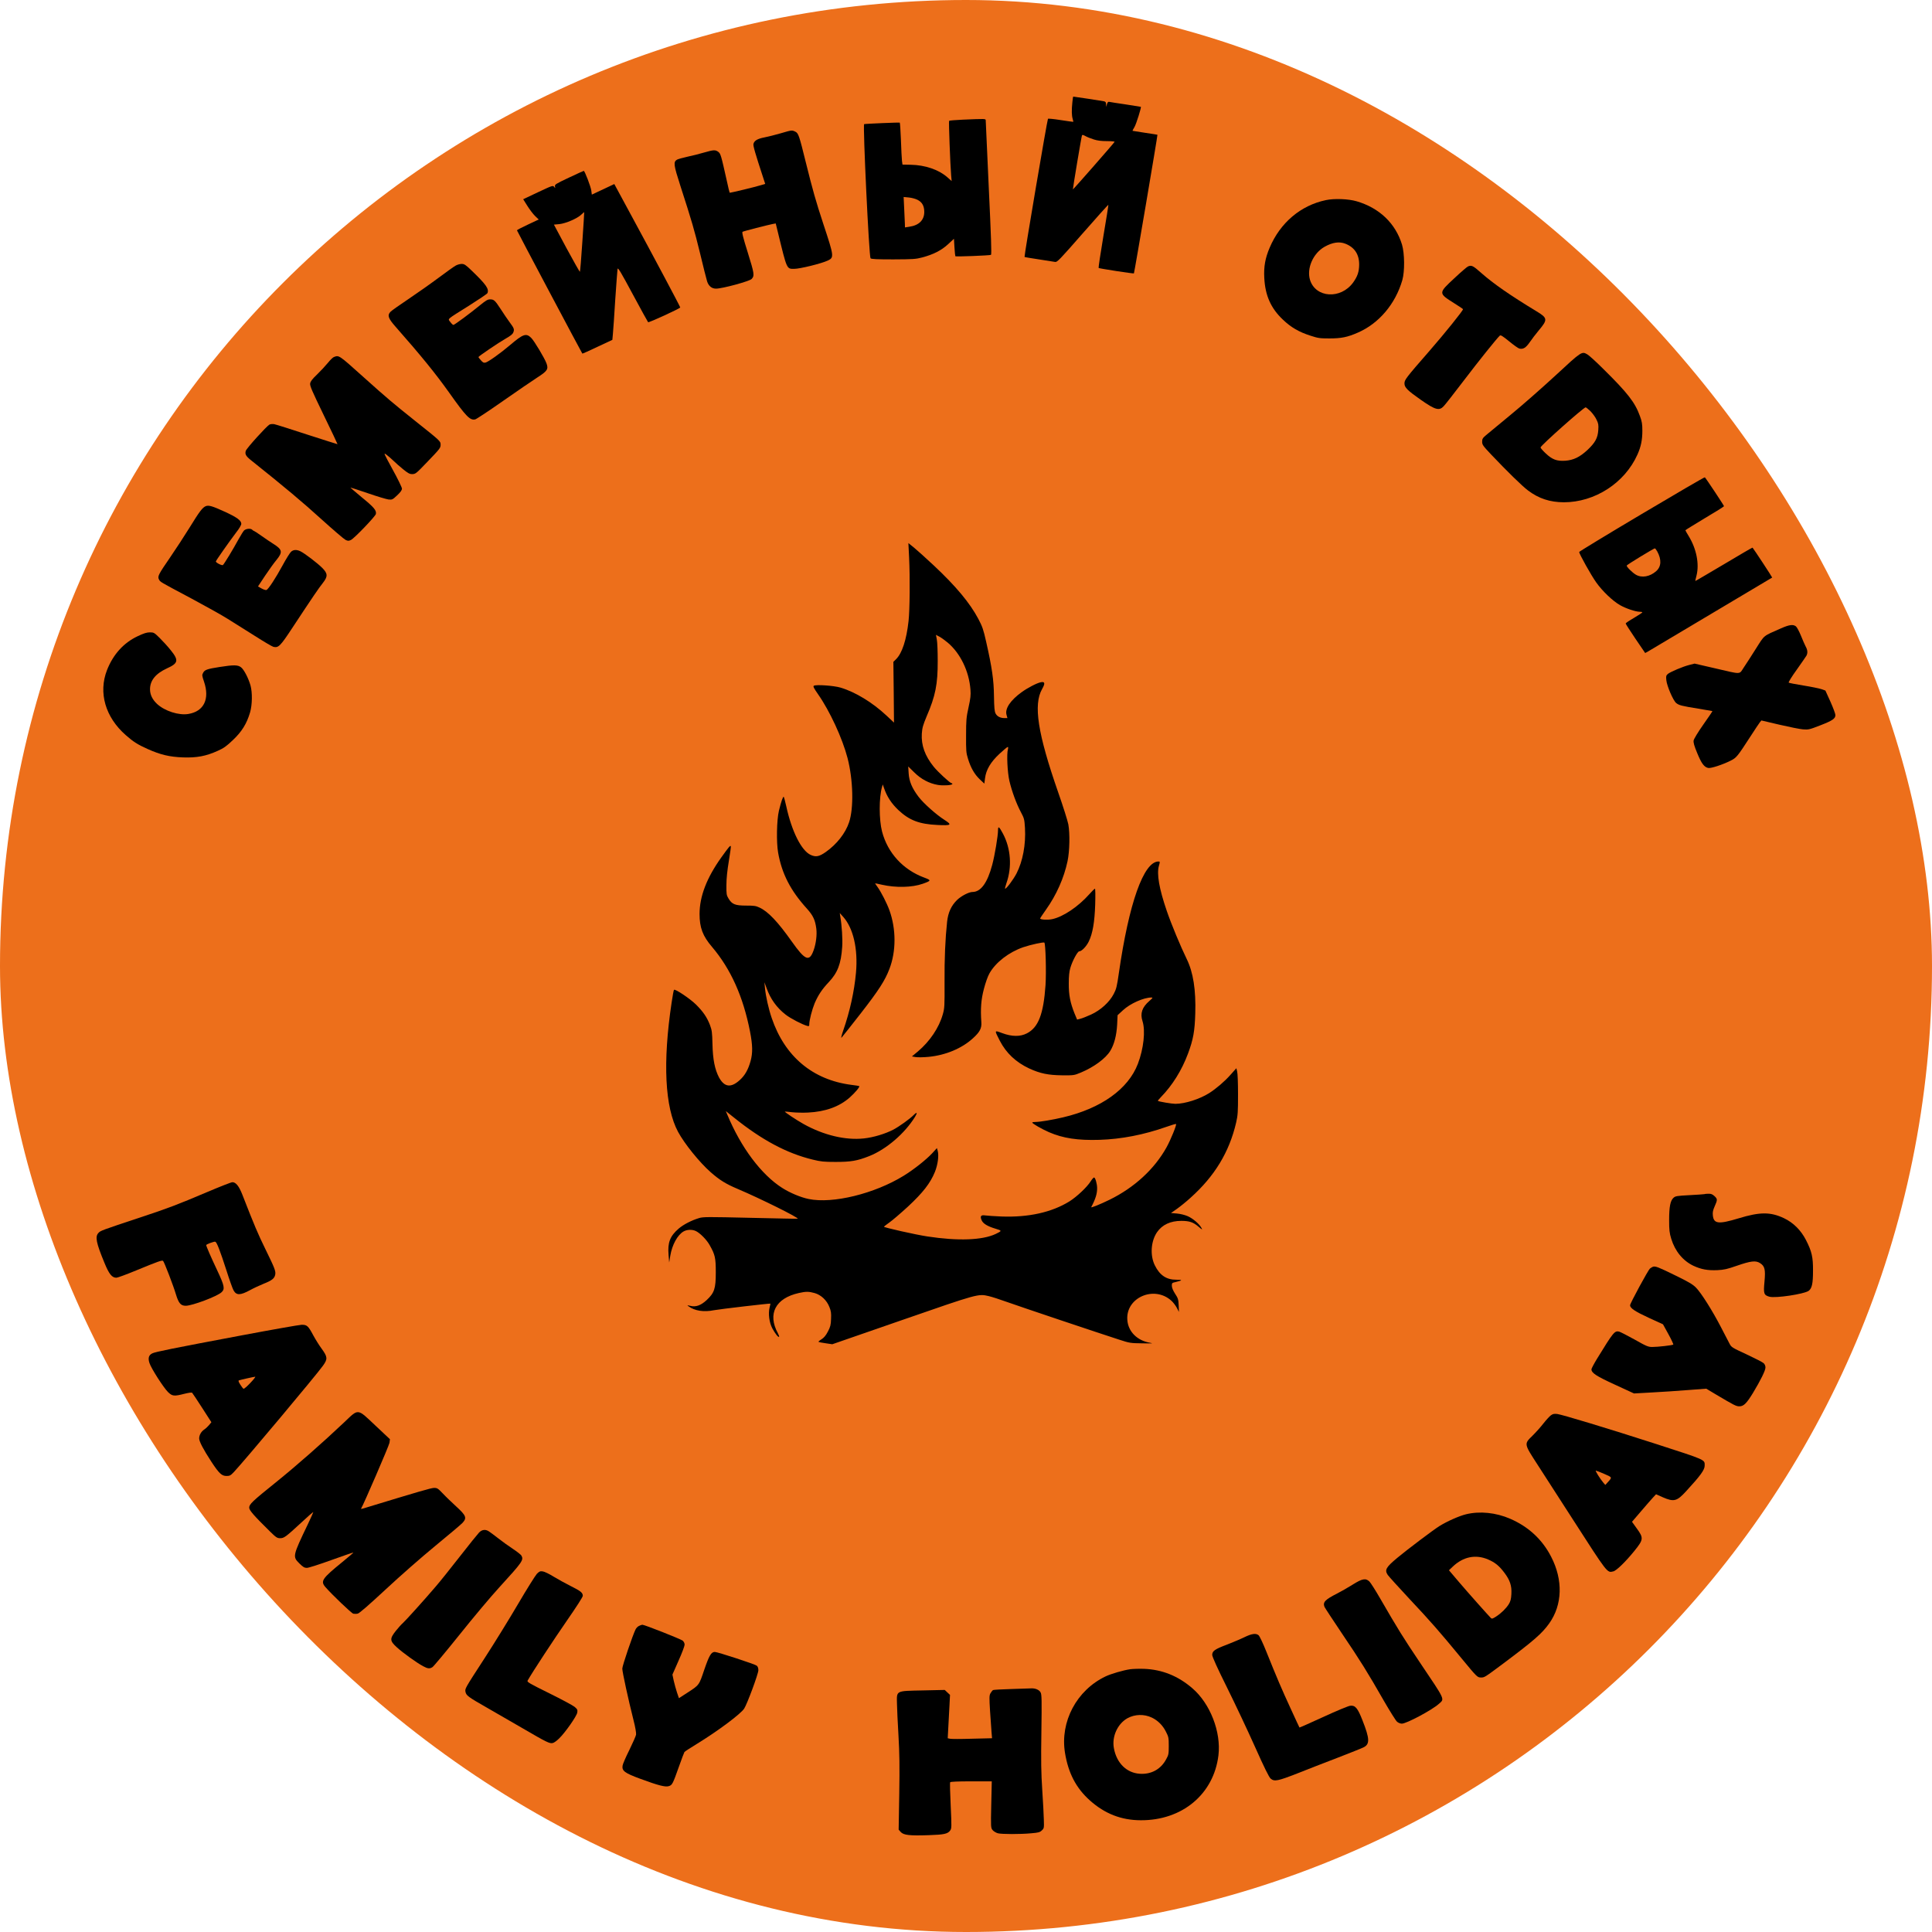 <svg width="100" height="100" viewBox="0 0 100 100" fill="none" xmlns="http://www.w3.org/2000/svg">
<rect width="100" height="100" rx="50" fill="#ED6F1B"/>
<path d="M55.506 5.286C55.461 5.7 55.47 5.981 55.52 6.148C55.542 6.229 55.56 6.301 55.551 6.306C55.547 6.31 55.256 6.271 54.906 6.216C54.556 6.16 54.256 6.131 54.243 6.148C54.206 6.182 53.002 13.277 53.03 13.298C53.039 13.311 53.375 13.366 53.775 13.426C54.17 13.486 54.552 13.545 54.615 13.558C54.72 13.575 54.843 13.447 56.038 12.082C56.76 11.259 57.355 10.593 57.369 10.602C57.378 10.61 57.26 11.344 57.11 12.231C56.96 13.119 56.851 13.857 56.864 13.87C56.892 13.899 58.668 14.172 58.691 14.151C58.714 14.13 59.927 6.988 59.909 6.975C59.904 6.971 59.614 6.924 59.264 6.873C58.918 6.822 58.627 6.775 58.618 6.771C58.614 6.766 58.659 6.677 58.723 6.57C58.814 6.416 59.082 5.559 59.05 5.529C59.045 5.525 58.696 5.469 58.269 5.405C57.846 5.346 57.46 5.282 57.419 5.273C57.36 5.256 57.328 5.29 57.296 5.393L57.255 5.533L57.251 5.397C57.246 5.286 57.224 5.26 57.123 5.239C56.996 5.213 55.588 5 55.551 5C55.542 5 55.52 5.128 55.506 5.286ZM56.615 7.218C56.801 7.278 57.001 7.304 57.296 7.304C57.523 7.304 57.701 7.321 57.691 7.342C57.673 7.393 55.547 9.817 55.533 9.804C55.52 9.791 55.969 7.095 56.001 7.014C56.015 6.967 56.056 6.975 56.183 7.044C56.274 7.095 56.465 7.172 56.615 7.218Z" fill="black"/>
<path d="M49.826 6.194C49.458 6.212 49.14 6.237 49.126 6.254C49.099 6.28 49.185 8.541 49.231 9.074L49.258 9.373L49.026 9.168C48.585 8.78 47.877 8.541 47.141 8.528L46.713 8.52L46.686 8.328C46.672 8.221 46.65 7.735 46.632 7.248C46.613 6.762 46.586 6.357 46.572 6.348C46.541 6.331 44.796 6.404 44.728 6.425C44.655 6.45 44.982 13.298 45.059 13.37C45.105 13.413 45.377 13.426 46.241 13.426C47.254 13.421 47.4 13.413 47.722 13.328C48.308 13.174 48.726 12.961 49.072 12.641L49.376 12.359L49.403 12.803C49.417 13.046 49.44 13.255 49.449 13.264C49.48 13.293 51.239 13.225 51.294 13.191C51.33 13.17 51.298 12.231 51.18 9.74C51.093 7.854 51.021 6.276 51.021 6.233C51.021 6.143 51.021 6.143 49.826 6.194ZM47.495 10.345C47.731 10.465 47.84 10.665 47.84 10.968C47.84 11.391 47.568 11.664 47.068 11.736L46.841 11.771L46.836 11.574C46.831 11.468 46.818 11.114 46.8 10.785L46.772 10.196L47.041 10.222C47.186 10.235 47.39 10.29 47.495 10.345Z" fill="black"/>
<path d="M40.411 6.899C40.139 6.98 39.757 7.073 39.566 7.112C39.198 7.184 39.044 7.278 38.998 7.449C38.975 7.543 39.089 7.94 39.521 9.254L39.607 9.518L39.394 9.582C39.112 9.672 37.785 9.992 37.767 9.975C37.758 9.97 37.69 9.684 37.617 9.347C37.322 8.025 37.299 7.952 37.176 7.858C37.022 7.748 36.944 7.752 36.435 7.897C36.199 7.969 35.809 8.063 35.572 8.114C35.336 8.166 35.095 8.234 35.041 8.264C34.845 8.383 34.868 8.537 35.213 9.608C35.822 11.493 35.931 11.873 36.236 13.114C36.399 13.797 36.563 14.45 36.599 14.561C36.676 14.804 36.84 14.94 37.058 14.94C37.39 14.94 38.785 14.561 38.903 14.441C39.062 14.271 39.044 14.164 38.707 13.08C38.458 12.287 38.394 12.022 38.435 11.997C38.489 11.963 39.743 11.643 40.007 11.591L40.152 11.566L40.275 12.069C40.734 13.955 40.716 13.916 41.102 13.916C41.402 13.916 42.515 13.643 42.847 13.486C43.178 13.328 43.174 13.277 42.615 11.591C42.229 10.418 42.07 9.859 41.706 8.392C41.361 6.992 41.325 6.894 41.161 6.813C40.988 6.732 40.993 6.728 40.411 6.899Z" fill="black"/>
<path d="M29.447 9.194C28.752 9.522 28.707 9.552 28.725 9.65C28.747 9.753 28.743 9.753 28.684 9.672C28.62 9.59 28.593 9.599 27.848 9.949L27.08 10.312L27.294 10.653C27.412 10.841 27.589 11.075 27.693 11.178L27.884 11.361L27.321 11.626C27.012 11.771 26.757 11.903 26.757 11.92C26.757 11.95 30.111 18.268 30.142 18.302C30.151 18.311 30.501 18.153 30.924 17.952L31.696 17.59L31.724 17.278C31.742 17.108 31.796 16.306 31.846 15.495C31.901 14.684 31.955 13.976 31.964 13.916C31.987 13.831 32.146 14.104 32.751 15.23C33.169 16.007 33.528 16.66 33.546 16.677C33.582 16.711 35.209 15.964 35.209 15.913C35.209 15.87 33.791 13.208 32.655 11.114L31.796 9.526L31.215 9.8L30.633 10.073L30.606 9.868C30.579 9.659 30.265 8.84 30.215 8.844C30.201 8.844 29.856 9.002 29.447 9.194ZM30.142 12.521C30.088 13.362 30.029 14.057 30.015 14.07C30.006 14.083 29.697 13.537 29.329 12.858L28.67 11.626L28.952 11.6C29.284 11.566 29.888 11.306 30.092 11.105C30.165 11.033 30.233 10.977 30.238 10.986C30.242 10.99 30.201 11.681 30.142 12.521Z" fill="black"/>
<path d="M68.628 10.358C67.324 10.631 66.265 11.527 65.716 12.824C65.489 13.357 65.407 13.801 65.439 14.381C65.484 15.29 65.779 15.956 66.402 16.544C66.829 16.95 67.233 17.184 67.833 17.376C68.224 17.504 68.315 17.517 68.81 17.517C69.428 17.517 69.741 17.453 70.278 17.218C71.373 16.745 72.231 15.729 72.586 14.492C72.713 14.04 72.704 13.119 72.568 12.662C72.231 11.561 71.4 10.764 70.219 10.418C69.796 10.294 69.064 10.264 68.628 10.358ZM69.637 12.615C70.114 12.803 70.355 13.17 70.35 13.703C70.346 14.07 70.264 14.309 70.037 14.625C69.396 15.503 68.097 15.422 67.806 14.488C67.624 13.891 67.965 13.11 68.56 12.773C68.969 12.543 69.323 12.491 69.637 12.615Z" fill="black"/>
<path d="M23.582 13.75C23.495 13.797 23.095 14.083 22.695 14.382C22.291 14.684 21.587 15.179 21.123 15.491C20.66 15.802 20.247 16.092 20.206 16.144C20.042 16.319 20.096 16.481 20.456 16.89C21.805 18.422 22.546 19.335 23.259 20.337C24.127 21.562 24.331 21.771 24.599 21.707C24.663 21.69 25.313 21.263 26.04 20.751C26.771 20.239 27.566 19.697 27.803 19.544C28.334 19.203 28.398 19.109 28.284 18.802C28.184 18.533 27.653 17.645 27.498 17.492C27.235 17.227 27.08 17.283 26.394 17.867C25.903 18.285 25.272 18.733 25.131 18.767C25.04 18.789 24.99 18.763 24.89 18.648C24.817 18.567 24.763 18.494 24.763 18.482C24.763 18.443 25.822 17.726 26.181 17.522C26.43 17.381 26.535 17.296 26.571 17.202C26.63 17.04 26.608 16.988 26.371 16.668C26.267 16.527 26.062 16.229 25.922 16.007C25.617 15.542 25.567 15.495 25.363 15.495C25.245 15.495 25.145 15.555 24.863 15.785C24.349 16.208 23.523 16.818 23.468 16.818C23.441 16.818 23.368 16.749 23.309 16.668C23.177 16.485 23.068 16.579 24.286 15.815C24.79 15.495 25.217 15.209 25.231 15.171C25.322 14.953 25.158 14.723 24.418 14.011C24.1 13.703 24.031 13.661 23.895 13.661C23.809 13.661 23.668 13.699 23.582 13.75Z" fill="black"/>
<path d="M75.989 13.788C75.939 13.805 75.616 14.083 75.275 14.403C74.444 15.175 74.444 15.175 75.262 15.691C75.512 15.849 75.721 15.985 75.725 16.003C75.748 16.054 74.771 17.265 73.99 18.161C72.754 19.578 72.695 19.659 72.695 19.851C72.695 20.055 72.854 20.213 73.531 20.687C74.29 21.22 74.494 21.276 74.726 21.024C74.803 20.947 75.262 20.358 75.753 19.714C76.548 18.669 77.457 17.538 77.625 17.376C77.675 17.329 77.752 17.376 78.111 17.666C78.343 17.858 78.583 18.029 78.642 18.042C78.838 18.089 78.979 18.003 79.179 17.713C79.283 17.56 79.492 17.287 79.642 17.107C80.119 16.54 80.11 16.463 79.524 16.109C78.193 15.303 77.302 14.688 76.671 14.13C76.243 13.75 76.171 13.716 75.989 13.788Z" fill="black"/>
<path d="M80.51 19.437C79.815 20.077 78.77 20.998 78.184 21.476C77.602 21.958 77.034 22.427 76.921 22.521C76.743 22.671 76.716 22.718 76.716 22.863C76.716 23.02 76.757 23.076 77.184 23.528C78.002 24.39 78.797 25.171 79.092 25.388C79.647 25.806 80.224 25.994 80.942 25.998C82.55 25.998 84.095 25 84.754 23.528C84.936 23.123 85.008 22.769 85.008 22.299C85.008 21.945 84.986 21.813 84.881 21.532C84.627 20.828 84.254 20.346 82.973 19.083C82.609 18.72 82.246 18.392 82.169 18.349C81.873 18.174 81.878 18.17 80.51 19.437ZM82.319 21.28C82.427 21.391 82.573 21.583 82.632 21.715C82.732 21.911 82.746 21.992 82.727 22.257C82.7 22.671 82.568 22.91 82.173 23.285C81.769 23.66 81.446 23.818 81.01 23.848C80.578 23.874 80.347 23.788 80.006 23.468C79.856 23.328 79.738 23.191 79.738 23.161C79.738 23.067 81.969 21.084 82.073 21.084C82.096 21.084 82.205 21.173 82.319 21.28Z" fill="black"/>
<path d="M17.279 18.481C17.225 18.503 17.084 18.639 16.966 18.788C16.843 18.938 16.598 19.202 16.412 19.382C16.157 19.625 16.071 19.74 16.053 19.851C16.034 19.97 16.153 20.243 16.757 21.489C17.157 22.308 17.475 22.986 17.47 22.991C17.466 22.995 16.757 22.769 15.898 22.492C15.039 22.21 14.267 21.967 14.19 21.954C14.108 21.941 14.003 21.95 13.949 21.975C13.808 22.048 12.758 23.204 12.722 23.336C12.668 23.507 12.727 23.609 12.999 23.827C14.712 25.192 15.698 26.02 16.625 26.865C17.238 27.419 17.806 27.905 17.884 27.944C18.015 28.004 18.047 28.004 18.165 27.948C18.334 27.871 19.429 26.728 19.456 26.604C19.492 26.417 19.356 26.255 18.742 25.755C18.406 25.474 18.134 25.243 18.138 25.235C18.147 25.231 18.552 25.363 19.038 25.529C19.52 25.696 20.006 25.841 20.115 25.854C20.301 25.87 20.319 25.862 20.555 25.64C20.733 25.474 20.805 25.371 20.805 25.29C20.805 25.231 20.587 24.778 20.319 24.296C19.842 23.417 19.837 23.413 20.015 23.545C20.11 23.618 20.274 23.759 20.374 23.857C20.474 23.955 20.692 24.151 20.864 24.288C21.11 24.488 21.201 24.539 21.323 24.539C21.51 24.539 21.532 24.518 22.105 23.921C22.782 23.217 22.805 23.187 22.805 23.016C22.805 22.833 22.814 22.841 21.442 21.749C20.337 20.866 20.042 20.619 18.829 19.531C17.516 18.353 17.552 18.379 17.279 18.481Z" fill="black"/>
<path d="M84.977 26.604C83.195 27.662 81.737 28.55 81.737 28.571C81.737 28.665 82.359 29.783 82.623 30.15C82.941 30.598 83.482 31.114 83.854 31.323C84.163 31.498 84.649 31.66 84.863 31.664C84.94 31.664 85.008 31.677 85.008 31.694C85.004 31.715 84.813 31.839 84.577 31.98C84.34 32.116 84.145 32.249 84.145 32.27C84.145 32.295 84.372 32.65 84.649 33.059L85.154 33.801L85.299 33.721C85.485 33.614 91.706 29.911 91.728 29.894C91.738 29.881 90.783 28.426 90.711 28.345C90.702 28.336 90.034 28.725 89.229 29.207C88.421 29.685 87.757 30.077 87.748 30.073C87.744 30.069 87.771 29.941 87.812 29.787C87.962 29.185 87.807 28.409 87.416 27.765C87.317 27.603 87.235 27.462 87.235 27.445C87.239 27.432 87.689 27.155 88.234 26.826C88.784 26.502 89.234 26.22 89.234 26.199C89.234 26.165 88.302 24.757 88.243 24.706C88.225 24.689 86.758 25.546 84.977 26.604ZM85.781 28.546C86.008 28.968 85.99 29.326 85.726 29.561C85.399 29.851 84.981 29.924 84.677 29.749C84.486 29.638 84.177 29.331 84.2 29.271C84.218 29.224 85.594 28.388 85.653 28.383C85.672 28.379 85.731 28.456 85.781 28.546Z" fill="black"/>
<path d="M10.65 26.199C10.482 26.267 10.323 26.476 9.823 27.291C9.546 27.739 9.091 28.434 8.81 28.844C8.196 29.736 8.146 29.834 8.228 29.992C8.301 30.128 8.228 30.085 9.905 30.977C10.645 31.374 11.495 31.848 11.79 32.035C12.086 32.219 12.717 32.615 13.19 32.914C13.658 33.213 14.094 33.469 14.153 33.481C14.412 33.541 14.508 33.447 15.13 32.5C16.202 30.875 16.507 30.427 16.707 30.179C16.975 29.838 16.97 29.689 16.684 29.399C16.439 29.151 15.762 28.635 15.548 28.533C15.348 28.439 15.185 28.447 15.062 28.562C15.003 28.618 14.807 28.929 14.63 29.258C14.271 29.919 13.89 30.504 13.79 30.538C13.753 30.55 13.64 30.516 13.535 30.457L13.354 30.354L13.717 29.804C13.921 29.501 14.185 29.13 14.312 28.981C14.639 28.579 14.617 28.447 14.158 28.157C14.003 28.059 13.717 27.867 13.526 27.73C13.335 27.594 13.163 27.483 13.149 27.483C13.131 27.483 13.085 27.453 13.049 27.415C12.967 27.342 12.754 27.359 12.64 27.449C12.604 27.479 12.463 27.701 12.327 27.948C12.068 28.426 11.613 29.177 11.54 29.245C11.495 29.288 11.172 29.126 11.172 29.062C11.172 29.019 11.872 28.025 12.231 27.551C12.381 27.364 12.49 27.172 12.49 27.112C12.49 26.941 12.258 26.771 11.618 26.48C10.986 26.19 10.8 26.139 10.65 26.199Z" fill="black"/>
<path d="M47.055 28.853C47.105 29.907 47.091 31.553 47.027 32.142C46.918 33.127 46.691 33.814 46.378 34.122L46.241 34.258L46.259 35.828L46.273 37.402L45.882 37.035C45.151 36.353 44.265 35.815 43.501 35.589C43.156 35.487 42.234 35.423 42.125 35.495C42.075 35.525 42.125 35.623 42.343 35.935C42.947 36.797 43.601 38.209 43.869 39.237C44.16 40.363 44.197 41.831 43.947 42.565C43.76 43.128 43.31 43.699 42.747 44.096C42.402 44.339 42.229 44.373 41.961 44.25C41.484 44.036 40.98 43.034 40.698 41.737C40.643 41.489 40.584 41.267 40.566 41.246C40.53 41.208 40.434 41.481 40.316 41.967C40.203 42.445 40.18 43.597 40.275 44.13C40.466 45.218 40.916 46.097 41.766 47.031C42.084 47.385 42.193 47.616 42.252 48.064C42.293 48.384 42.238 48.836 42.115 49.181C41.893 49.804 41.679 49.719 40.98 48.729C40.262 47.714 39.753 47.176 39.312 46.976C39.126 46.886 39.026 46.873 38.617 46.873C38.049 46.873 37.885 46.805 37.708 46.507C37.604 46.336 37.594 46.276 37.599 45.807C37.599 45.465 37.645 45.047 37.726 44.557C37.794 44.147 37.84 43.806 37.826 43.793C37.79 43.759 37.726 43.836 37.336 44.378C36.577 45.44 36.209 46.4 36.209 47.309C36.209 48.013 36.372 48.448 36.854 49.011C37.831 50.163 38.467 51.588 38.821 53.392C38.958 54.1 38.967 54.493 38.849 54.924C38.726 55.363 38.562 55.658 38.294 55.901C37.835 56.319 37.495 56.276 37.217 55.769C36.999 55.355 36.895 54.839 36.877 54.036C36.863 53.435 36.849 53.324 36.745 53.047C36.59 52.65 36.395 52.364 36.027 51.997C35.722 51.694 34.946 51.174 34.886 51.233C34.868 51.251 34.814 51.545 34.764 51.886C34.296 54.992 34.414 57.317 35.096 58.584C35.432 59.207 36.209 60.167 36.786 60.675C37.254 61.084 37.563 61.276 38.176 61.536C39.344 62.031 41.366 63.034 41.289 63.081C41.279 63.089 40.18 63.064 38.844 63.034C36.636 62.983 36.39 62.983 36.186 63.047C35.791 63.166 35.386 63.375 35.132 63.589C34.677 63.981 34.55 64.314 34.605 64.958L34.637 65.346L34.696 64.984C34.791 64.429 35.068 63.921 35.377 63.742C35.559 63.636 35.827 63.627 36.022 63.721C36.24 63.828 36.586 64.177 36.736 64.455C37.013 64.945 37.049 65.107 37.049 65.858C37.049 66.703 36.977 66.916 36.577 67.292C36.272 67.573 36.013 67.663 35.727 67.59C35.563 67.552 35.554 67.552 35.641 67.616C35.959 67.85 36.431 67.923 36.958 67.816C37.245 67.761 39.839 67.458 39.876 67.475C39.88 67.479 39.862 67.569 39.835 67.671C39.757 67.996 39.816 68.456 39.975 68.755C40.125 69.032 40.284 69.233 40.325 69.194C40.339 69.182 40.312 69.1 40.262 69.007C39.717 68.004 40.139 67.194 41.352 66.925C41.72 66.844 41.861 66.844 42.166 66.929C42.497 67.023 42.793 67.3 42.929 67.65C43.015 67.859 43.029 67.974 43.015 68.269C43.006 68.58 42.979 68.678 42.852 68.921C42.743 69.13 42.647 69.241 42.52 69.322C42.42 69.382 42.352 69.442 42.365 69.455C42.379 69.467 42.543 69.502 42.733 69.527L43.079 69.578L46.696 68.324C50.64 66.955 50.63 66.959 51.18 67.087C51.33 67.121 51.753 67.257 52.121 67.39C52.789 67.629 56.864 68.998 57.928 69.34C58.477 69.519 58.514 69.523 59.132 69.531C59.645 69.54 59.722 69.536 59.527 69.502C58.859 69.391 58.391 68.921 58.35 68.316C58.264 67.164 59.736 66.519 60.627 67.322C60.722 67.407 60.849 67.573 60.913 67.693L61.022 67.906L61.008 67.565C60.995 67.257 60.977 67.198 60.822 66.963C60.713 66.793 60.654 66.647 60.654 66.549C60.654 66.404 60.663 66.4 60.872 66.353C61.213 66.272 61.222 66.238 60.89 66.238C60.377 66.242 60.032 66.012 59.777 65.5C59.518 64.984 59.568 64.25 59.886 63.781C60.154 63.392 60.581 63.192 61.145 63.192C61.554 63.192 61.763 63.26 62.026 63.486C62.235 63.661 62.249 63.67 62.185 63.554C62.076 63.35 61.745 63.068 61.476 62.949C61.327 62.885 61.104 62.829 60.917 62.812L60.609 62.786L60.908 62.578C61.072 62.462 61.404 62.198 61.635 61.984C62.871 60.875 63.626 59.63 63.98 58.115C64.071 57.718 64.08 57.556 64.08 56.643C64.08 56.08 64.062 55.547 64.034 55.457L63.994 55.291L63.694 55.628C63.376 55.986 62.953 56.344 62.594 56.575C62.094 56.891 61.336 57.134 60.836 57.134C60.658 57.134 59.972 57.019 59.931 56.98C59.922 56.972 59.995 56.882 60.091 56.784C60.686 56.174 61.172 55.393 61.49 54.536C61.763 53.806 61.84 53.375 61.867 52.454C61.904 51.238 61.763 50.329 61.422 49.634C61.113 49.002 60.627 47.838 60.391 47.146C60 46.007 59.863 45.235 59.986 44.813C60.045 44.604 60.045 44.591 59.963 44.591C59.196 44.591 58.432 46.75 57.91 50.38C57.814 51.054 57.778 51.199 57.646 51.447C57.428 51.869 56.969 52.287 56.474 52.513C56.26 52.611 56.01 52.71 55.919 52.731L55.751 52.774L55.615 52.449C55.397 51.903 55.315 51.498 55.32 50.905C55.32 50.53 55.342 50.291 55.401 50.099C55.501 49.745 55.774 49.241 55.86 49.241C55.988 49.241 56.233 48.985 56.356 48.729C56.556 48.315 56.656 47.739 56.687 46.818C56.701 46.34 56.696 45.999 56.674 45.999C56.651 45.999 56.524 46.127 56.387 46.28C55.81 46.929 55.029 47.458 54.452 47.577C54.225 47.624 53.838 47.603 53.838 47.539C53.838 47.522 53.975 47.317 54.138 47.087C54.679 46.327 55.07 45.449 55.256 44.574C55.365 44.058 55.383 43.149 55.297 42.671C55.265 42.496 55.029 41.745 54.77 41.007C53.711 37.965 53.479 36.477 53.938 35.666C54.106 35.372 54.088 35.269 53.875 35.312C53.675 35.35 53.198 35.598 52.884 35.824C52.294 36.25 52.007 36.681 52.098 37.001L52.144 37.168H51.994C51.78 37.168 51.617 37.087 51.535 36.937C51.476 36.831 51.458 36.643 51.448 36.037C51.439 35.197 51.348 34.565 51.044 33.221C50.903 32.59 50.849 32.432 50.635 32.027C50.199 31.208 49.486 30.35 48.34 29.275C47.927 28.887 47.459 28.469 47.304 28.341L47.018 28.11L47.055 28.853ZM49.045 33.255C49.704 33.806 50.158 34.736 50.231 35.696C50.253 35.973 50.235 36.144 50.131 36.613C50.017 37.129 50.004 37.279 50.004 38.064C49.999 38.853 50.008 38.972 50.103 39.271C50.244 39.74 50.44 40.077 50.712 40.337L50.949 40.559L50.985 40.282C51.039 39.843 51.276 39.442 51.735 39.015C51.944 38.823 52.135 38.661 52.162 38.661C52.184 38.661 52.189 38.708 52.171 38.776C52.098 39.023 52.144 39.988 52.248 40.427C52.375 40.965 52.612 41.609 52.843 42.04C53.011 42.355 53.025 42.407 53.052 42.855C53.102 43.712 52.939 44.578 52.616 45.209C52.448 45.529 52.098 45.999 52.025 45.999C52.007 45.999 52.039 45.871 52.094 45.709C52.389 44.877 52.321 43.913 51.912 43.149C51.712 42.773 51.657 42.739 51.657 42.978C51.657 43.268 51.489 44.271 51.358 44.762C51.108 45.7 50.767 46.169 50.331 46.169C50.149 46.169 49.758 46.374 49.545 46.575C49.24 46.873 49.077 47.219 49.022 47.705C48.927 48.593 48.881 49.621 48.89 50.862C48.895 52.07 48.89 52.189 48.799 52.501C48.604 53.196 48.127 53.9 47.518 54.416L47.2 54.681L47.395 54.715C47.504 54.732 47.804 54.728 48.068 54.702C48.949 54.617 49.79 54.263 50.358 53.742C50.717 53.418 50.817 53.222 50.794 52.91C50.744 52.198 50.781 51.741 50.926 51.187C51.008 50.871 51.13 50.525 51.217 50.376C51.539 49.809 52.221 49.284 52.962 49.028C53.352 48.896 54.016 48.751 54.056 48.789C54.12 48.853 54.161 50.308 54.116 50.99C54.011 52.492 53.748 53.179 53.152 53.486C52.807 53.665 52.375 53.661 51.871 53.473C51.458 53.32 51.462 53.307 51.753 53.874C52.084 54.514 52.589 54.983 53.27 55.303C53.838 55.564 54.252 55.649 54.974 55.658C55.583 55.662 55.592 55.662 55.951 55.513C56.624 55.231 57.228 54.787 57.469 54.391C57.673 54.053 57.791 53.597 57.823 53.038L57.846 52.547L58.128 52.287C58.5 51.942 59.191 51.635 59.595 51.63C59.686 51.63 59.668 51.656 59.491 51.809C59.114 52.134 59.005 52.454 59.136 52.855C59.295 53.35 59.196 54.28 58.896 55.065C58.396 56.37 57.001 57.368 55.029 57.833C54.488 57.961 53.829 58.072 53.602 58.072C53.507 58.072 53.429 58.085 53.429 58.102C53.429 58.158 53.925 58.439 54.293 58.601C55.024 58.917 55.779 59.032 56.905 58.998C58.032 58.964 59.2 58.738 60.377 58.324C60.636 58.23 60.858 58.166 60.872 58.179C60.913 58.217 60.595 58.998 60.377 59.391C59.75 60.517 58.709 61.472 57.428 62.1C56.928 62.343 56.456 62.535 56.483 62.479C56.706 62.057 56.792 61.78 56.787 61.485C56.783 61.263 56.696 60.965 56.633 60.948C56.605 60.939 56.528 61.029 56.451 61.148C56.26 61.451 55.742 61.938 55.352 62.185C54.434 62.752 53.234 63.017 51.839 62.966C51.476 62.949 51.099 62.927 50.994 62.91C50.767 62.876 50.717 62.953 50.812 63.166C50.889 63.337 51.112 63.473 51.526 63.597C51.871 63.7 51.871 63.708 51.535 63.87C50.849 64.194 49.59 64.241 48 63.998C47.4 63.908 45.751 63.537 45.751 63.495C45.755 63.482 45.882 63.384 46.032 63.277C46.187 63.17 46.623 62.795 47.005 62.445C47.773 61.728 48.15 61.246 48.391 60.658C48.54 60.286 48.604 59.817 48.536 59.57L48.495 59.425L48.254 59.689C47.945 60.022 47.3 60.534 46.773 60.858C45.264 61.788 43.102 62.317 41.861 62.061C41.443 61.976 40.884 61.741 40.484 61.485C39.403 60.798 38.349 59.391 37.645 57.693L37.567 57.509L37.99 57.846C39.426 59.002 40.725 59.698 42.07 60.022C42.488 60.124 42.633 60.141 43.252 60.141C44.038 60.141 44.369 60.086 44.983 59.843C45.869 59.493 46.827 58.674 47.364 57.803C47.5 57.582 47.464 57.539 47.291 57.714C47.1 57.91 46.546 58.307 46.241 58.469C45.823 58.687 45.205 58.874 44.715 58.925C43.76 59.028 42.633 58.759 41.593 58.179C41.225 57.974 40.602 57.56 40.625 57.535C40.634 57.531 40.802 57.543 41.002 57.569C41.202 57.59 41.57 57.599 41.82 57.586C42.724 57.543 43.447 57.279 43.983 56.805C44.265 56.553 44.515 56.255 44.474 56.217C44.465 56.208 44.283 56.178 44.074 56.153C42.066 55.897 40.621 54.685 39.944 52.693C39.78 52.215 39.635 51.566 39.594 51.14L39.566 50.841L39.676 51.14C39.88 51.711 40.203 52.159 40.671 52.522C40.93 52.722 41.534 53.034 41.788 53.102C41.875 53.123 41.888 53.115 41.888 53.017C41.888 52.808 42.034 52.249 42.166 51.929C42.347 51.507 42.552 51.199 42.892 50.841C43.356 50.35 43.533 49.89 43.592 49.007C43.62 48.623 43.574 47.897 43.492 47.428L43.465 47.257L43.638 47.449C44.165 48.034 44.415 49.109 44.306 50.342C44.219 51.306 43.988 52.36 43.647 53.333C43.565 53.571 43.524 53.738 43.556 53.712C43.588 53.682 44.029 53.119 44.542 52.466C45.478 51.263 45.81 50.751 46.037 50.15C46.387 49.237 46.387 48.093 46.037 47.117C45.91 46.763 45.605 46.161 45.414 45.901C45.351 45.811 45.296 45.734 45.296 45.726C45.296 45.717 45.455 45.747 45.651 45.794C46.373 45.956 47.205 45.939 47.763 45.743C48.204 45.585 48.213 45.564 47.845 45.427C46.746 45.022 45.946 44.151 45.655 43.042C45.496 42.428 45.492 41.285 45.655 40.726L45.691 40.602L45.751 40.773C45.905 41.229 46.137 41.583 46.5 41.929C47.068 42.462 47.586 42.658 48.527 42.701C49.249 42.735 49.295 42.701 48.877 42.432C48.454 42.163 47.795 41.575 47.541 41.238C47.205 40.794 47.059 40.444 47.032 40.03L47.009 39.672L47.318 39.975C47.668 40.325 48.091 40.551 48.545 40.628C48.827 40.675 49.295 40.645 49.295 40.576C49.295 40.555 49.276 40.538 49.254 40.538C49.176 40.538 48.554 39.962 48.331 39.689C47.873 39.122 47.677 38.575 47.713 37.974C47.736 37.663 47.773 37.535 47.963 37.078C48.418 36.024 48.54 35.419 48.536 34.203C48.536 33.733 48.518 33.239 48.49 33.106L48.445 32.859L48.622 32.953C48.718 33.004 48.908 33.14 49.045 33.255Z" fill="black"/>
<path d="M92.187 32.522C91.229 32.944 91.351 32.846 90.883 33.58C90.656 33.942 90.374 34.377 90.256 34.552C90.006 34.924 90.183 34.919 88.711 34.578L87.712 34.348L87.444 34.416C87.103 34.501 86.471 34.77 86.33 34.881C86.24 34.962 86.226 34.996 86.249 35.205C86.276 35.499 86.603 36.263 86.758 36.387C86.903 36.506 87.039 36.541 87.912 36.681C88.302 36.745 88.625 36.801 88.634 36.805C88.643 36.813 88.43 37.125 88.166 37.5C87.889 37.893 87.675 38.247 87.662 38.328C87.644 38.43 87.689 38.601 87.848 38.981C88.066 39.514 88.207 39.706 88.416 39.749C88.557 39.779 89.157 39.582 89.575 39.373C89.879 39.22 89.92 39.173 90.611 38.106C90.829 37.765 91.047 37.445 91.088 37.389L91.169 37.291L92.097 37.509C92.61 37.628 93.16 37.739 93.323 37.752C93.605 37.773 93.65 37.765 94.209 37.547C94.85 37.3 95.004 37.193 95 37.01C95 36.946 94.882 36.63 94.741 36.314L94.482 35.743L94.277 35.67C94.164 35.632 93.746 35.546 93.346 35.482C92.946 35.418 92.601 35.35 92.583 35.333C92.56 35.316 92.746 35.013 92.996 34.668C93.246 34.318 93.469 33.989 93.501 33.938C93.573 33.801 93.564 33.644 93.46 33.46C93.414 33.371 93.3 33.115 93.214 32.897C93.123 32.675 93.01 32.462 92.955 32.419C92.81 32.308 92.614 32.334 92.187 32.522Z" fill="black"/>
<path d="M7.124 32.931C6.397 33.273 5.856 33.874 5.538 34.685C5.084 35.854 5.452 37.125 6.511 38.051C6.897 38.392 7.124 38.537 7.638 38.767C8.305 39.066 8.773 39.177 9.469 39.203C10.182 39.228 10.659 39.139 11.263 38.866C11.582 38.725 11.718 38.627 12.059 38.302C12.518 37.867 12.772 37.458 12.945 36.869C13.058 36.477 13.067 35.849 12.967 35.482C12.863 35.111 12.631 34.659 12.477 34.54C12.313 34.412 12.104 34.407 11.368 34.523C10.718 34.625 10.595 34.668 10.514 34.825C10.45 34.936 10.455 34.975 10.559 35.278C10.864 36.178 10.559 36.818 9.755 36.954C9.26 37.04 8.528 36.805 8.128 36.434C7.883 36.203 7.765 35.952 7.765 35.674C7.765 35.222 8.056 34.864 8.642 34.595C9.228 34.331 9.26 34.181 8.846 33.665C8.692 33.469 8.428 33.183 8.265 33.021C7.983 32.743 7.96 32.731 7.756 32.731C7.597 32.731 7.447 32.778 7.124 32.931Z" fill="black"/>
<path d="M10.718 61.703C9.182 62.355 8.687 62.543 7.265 63.013C5.247 63.682 5.202 63.699 5.097 63.815C4.911 64.007 4.979 64.335 5.411 65.376C5.647 65.952 5.797 66.135 6.024 66.135C6.083 66.135 6.547 65.965 7.051 65.756C8.192 65.286 8.396 65.214 8.442 65.265C8.505 65.329 8.978 66.558 9.105 66.993C9.246 67.454 9.355 67.586 9.614 67.586C9.95 67.586 11.241 67.1 11.468 66.886C11.65 66.716 11.622 66.558 11.236 65.739C10.914 65.06 10.673 64.501 10.673 64.446C10.673 64.403 11.086 64.25 11.145 64.271C11.223 64.301 11.386 64.719 11.722 65.76C11.872 66.234 12.036 66.694 12.086 66.784C12.236 67.057 12.436 67.053 12.954 66.771C13.122 66.677 13.431 66.536 13.635 66.451C14.076 66.276 14.203 66.174 14.244 65.982C14.28 65.794 14.23 65.662 13.731 64.642C13.349 63.861 13.172 63.448 12.549 61.848C12.372 61.391 12.204 61.187 12.027 61.191C11.968 61.191 11.382 61.421 10.718 61.703Z" fill="black"/>
<path d="M88.212 61.809C88.189 61.818 87.844 61.839 87.448 61.861C86.799 61.895 86.721 61.908 86.621 61.997C86.458 62.142 86.394 62.454 86.394 63.149C86.394 63.669 86.412 63.823 86.503 64.118C86.699 64.762 87.108 65.257 87.653 65.517C88.057 65.704 88.389 65.764 88.889 65.743C89.239 65.726 89.388 65.692 89.893 65.517C90.62 65.265 90.874 65.235 91.097 65.376C91.347 65.534 91.388 65.709 91.329 66.344C91.27 66.959 91.297 67.036 91.583 67.117C91.897 67.206 93.387 66.98 93.614 66.814C93.787 66.686 93.841 66.438 93.841 65.773C93.846 65.065 93.778 64.77 93.473 64.177C93.214 63.674 92.819 63.281 92.333 63.051C91.633 62.722 91.088 62.727 89.997 63.059C88.952 63.375 88.702 63.35 88.657 62.91C88.639 62.748 88.662 62.641 88.752 62.437C88.902 62.099 88.902 62.061 88.739 61.908C88.634 61.814 88.566 61.784 88.43 61.788C88.334 61.788 88.239 61.797 88.212 61.809Z" fill="black"/>
<path d="M85.553 65.568C85.517 65.581 85.449 65.624 85.399 65.662C85.308 65.739 84.372 67.462 84.372 67.56C84.372 67.71 84.622 67.876 85.331 68.205L86.076 68.546L86.358 69.058C86.512 69.339 86.626 69.583 86.608 69.595C86.562 69.634 85.803 69.719 85.522 69.719C85.313 69.719 85.226 69.685 84.608 69.335C84.231 69.126 83.872 68.943 83.809 68.925C83.572 68.87 83.513 68.943 82.659 70.333C82.5 70.594 82.373 70.837 82.373 70.875C82.373 71.063 82.618 71.225 83.595 71.673L84.576 72.125L85.485 72.074C85.985 72.048 86.83 71.993 87.357 71.95L88.316 71.878L88.807 72.172C89.766 72.74 89.861 72.791 90.029 72.791C90.252 72.791 90.402 72.641 90.733 72.1C91.129 71.443 91.374 70.948 91.379 70.79C91.383 70.7 91.347 70.619 91.288 70.559C91.233 70.508 90.833 70.303 90.406 70.103C89.647 69.753 89.615 69.732 89.52 69.548C89.466 69.442 89.261 69.049 89.066 68.674C88.625 67.825 88.048 66.912 87.78 66.643C87.616 66.477 87.398 66.349 86.707 66.012C85.835 65.585 85.676 65.521 85.553 65.568Z" fill="black"/>
<path d="M12.49 69.122C8.883 69.8 8.046 69.971 7.887 70.048C7.697 70.137 7.651 70.295 7.738 70.555C7.833 70.841 8.46 71.818 8.696 72.053C8.919 72.27 9.01 72.279 9.546 72.142C9.769 72.087 9.918 72.066 9.946 72.091C9.968 72.112 10.2 72.462 10.464 72.872L10.941 73.614L10.823 73.759C10.759 73.836 10.646 73.943 10.573 73.99C10.414 74.096 10.309 74.28 10.309 74.455C10.309 74.612 10.527 75.026 10.945 75.666C11.341 76.268 11.477 76.396 11.727 76.396C11.89 76.396 11.936 76.37 12.095 76.204C12.604 75.666 16.366 71.182 16.721 70.683C16.966 70.338 16.957 70.235 16.652 69.813C16.516 69.629 16.321 69.314 16.216 69.118C15.948 68.618 15.889 68.567 15.607 68.571C15.48 68.576 14.076 68.823 12.49 69.122ZM12.963 71.575C12.795 71.754 12.636 71.891 12.608 71.882C12.581 71.874 12.504 71.775 12.436 71.665C12.345 71.524 12.327 71.46 12.368 71.447C12.449 71.417 13.14 71.263 13.208 71.259C13.24 71.255 13.131 71.4 12.963 71.575Z" fill="black"/>
<path d="M17.829 73.606C16.693 74.681 15.339 75.871 14.285 76.72C13.049 77.714 12.899 77.859 12.899 78.038C12.899 78.17 13.131 78.439 13.972 79.267C14.294 79.583 14.349 79.617 14.499 79.617C14.703 79.617 14.785 79.557 15.594 78.81C15.934 78.49 16.216 78.247 16.216 78.269C16.216 78.286 16.089 78.563 15.939 78.883C15.144 80.543 15.139 80.568 15.494 80.922C15.689 81.114 15.757 81.153 15.884 81.153C15.971 81.153 16.534 80.973 17.157 80.747C17.775 80.525 18.284 80.35 18.293 80.359C18.302 80.363 18.043 80.585 17.72 80.85C16.671 81.703 16.58 81.839 16.839 82.142C17.184 82.539 18.193 83.503 18.288 83.525C18.347 83.537 18.452 83.537 18.52 83.52C18.602 83.503 19.124 83.047 19.965 82.266C20.696 81.583 21.837 80.585 22.532 80.013C23.218 79.45 23.85 78.917 23.936 78.827C24.177 78.567 24.131 78.448 23.613 77.974C23.382 77.761 23.068 77.462 22.918 77.3C22.668 77.04 22.632 77.014 22.468 77.014C22.318 77.014 21.691 77.198 18.792 78.081C18.724 78.102 18.674 78.106 18.688 78.089C18.815 77.885 20.142 74.813 20.16 74.676L20.183 74.493L19.438 73.793C18.479 72.889 18.574 72.897 17.829 73.606Z" fill="black"/>
<path d="M80.269 73.26C80.201 73.311 80.028 73.499 79.887 73.678C79.746 73.862 79.492 74.143 79.324 74.309C78.879 74.745 78.874 74.715 79.583 75.811C79.897 76.297 80.714 77.56 81.396 78.623C83.222 81.46 83.182 81.413 83.5 81.336C83.663 81.302 84.131 80.845 84.59 80.282C85.072 79.685 85.081 79.608 84.717 79.109L84.472 78.768L84.94 78.222C85.195 77.923 85.476 77.603 85.562 77.509L85.717 77.343L86.071 77.501C86.639 77.748 86.798 77.705 87.262 77.198C88.021 76.374 88.234 76.08 88.234 75.858C88.234 75.542 88.33 75.585 85.667 74.723C83.259 73.947 80.851 73.217 80.601 73.187C80.437 73.17 80.374 73.183 80.269 73.26ZM83.036 76.289C83.459 76.472 83.454 76.46 83.218 76.72L83.091 76.861L82.991 76.746C82.818 76.541 82.555 76.118 82.6 76.118C82.623 76.118 82.818 76.195 83.036 76.289Z" fill="black"/>
<path d="M75.88 78.379C75.516 78.469 74.903 78.742 74.503 78.99C74.189 79.186 72.844 80.201 72.331 80.628C71.736 81.123 71.659 81.259 71.827 81.515C71.872 81.583 72.386 82.151 72.967 82.774C74.026 83.9 74.494 84.433 75.657 85.845C76.448 86.805 76.471 86.827 76.657 86.827C76.838 86.827 76.838 86.827 77.806 86.106C79.406 84.907 79.81 84.553 80.187 84.028C80.873 83.064 80.91 81.78 80.287 80.577C79.828 79.681 79.11 79.019 78.165 78.61C77.429 78.29 76.593 78.205 75.88 78.379ZM77.034 80.722C77.379 80.871 77.597 81.046 77.856 81.391C78.156 81.784 78.252 82.074 78.229 82.501C78.215 82.774 78.183 82.885 78.093 83.034C77.952 83.256 77.702 83.503 77.429 83.678C77.261 83.785 77.22 83.798 77.17 83.751C77.007 83.584 75.971 82.42 75.516 81.886L74.998 81.276L75.189 81.093C75.734 80.572 76.384 80.44 77.034 80.722Z" fill="black"/>
<path d="M24.799 79.322C24.726 79.399 24.272 79.958 23.795 80.572C23.318 81.183 22.763 81.878 22.559 82.112C21.955 82.821 20.982 83.896 20.851 84.011C20.778 84.071 20.619 84.25 20.492 84.408C20.164 84.822 20.169 84.928 20.546 85.27C20.851 85.547 21.564 86.063 21.9 86.242C22.141 86.374 22.245 86.383 22.386 86.289C22.445 86.251 23.072 85.5 23.781 84.617C24.49 83.729 25.417 82.624 25.849 82.155C27.053 80.837 27.116 80.743 26.985 80.513C26.962 80.47 26.762 80.312 26.544 80.167C26.321 80.022 25.98 79.775 25.78 79.617C25.581 79.463 25.367 79.301 25.303 79.263C25.126 79.147 24.949 79.169 24.799 79.322Z" fill="black"/>
<path d="M27.789 81.46C27.712 81.545 27.267 82.249 26.808 83.034C26.349 83.815 25.581 85.06 25.099 85.803C24.036 87.441 24.063 87.398 24.095 87.577C24.136 87.761 24.236 87.838 25.195 88.384C25.645 88.64 26.462 89.113 27.021 89.438C28.307 90.188 28.448 90.257 28.612 90.218C28.68 90.206 28.834 90.09 28.952 89.971C29.27 89.659 29.848 88.828 29.879 88.644C29.902 88.507 29.888 88.473 29.747 88.35C29.661 88.277 29.066 87.957 28.425 87.641C27.398 87.134 27.267 87.057 27.308 86.989C27.567 86.532 28.657 84.873 29.325 83.909C29.834 83.175 30.166 82.659 30.166 82.599C30.161 82.437 30.07 82.36 29.543 82.095C29.27 81.959 28.871 81.737 28.652 81.605C28.434 81.468 28.184 81.349 28.098 81.336C27.957 81.315 27.921 81.332 27.789 81.46Z" fill="black"/>
<path d="M70.014 82.019C69.778 82.168 69.419 82.373 69.219 82.475C68.582 82.799 68.46 82.927 68.555 83.171C68.578 83.226 68.987 83.845 69.459 84.549C70.414 85.961 70.777 86.545 71.622 88.021C71.94 88.572 72.249 89.067 72.313 89.118C72.376 89.173 72.486 89.216 72.558 89.216C72.799 89.216 74.112 88.516 74.471 88.196C74.78 87.919 74.839 88.051 73.485 86.037C72.613 84.736 72.386 84.374 71.422 82.71C71.191 82.309 70.95 81.933 70.886 81.865C70.691 81.673 70.518 81.703 70.014 82.019Z" fill="black"/>
<path d="M33.069 84.16C33.005 84.19 32.928 84.271 32.896 84.339C32.746 84.642 32.21 86.221 32.21 86.366C32.21 86.541 32.528 87.996 32.787 89.019C32.883 89.391 32.937 89.706 32.923 89.787C32.91 89.86 32.751 90.218 32.574 90.581C32.392 90.944 32.233 91.311 32.224 91.391C32.183 91.66 32.337 91.775 33.142 92.07C34.073 92.415 34.441 92.509 34.618 92.45C34.795 92.394 34.823 92.339 35.136 91.456C35.277 91.055 35.409 90.709 35.427 90.683C35.445 90.658 35.731 90.47 36.068 90.265C37.154 89.6 38.331 88.721 38.517 88.439C38.671 88.205 39.253 86.635 39.253 86.451C39.253 86.344 39.226 86.259 39.166 86.212C39.08 86.14 37.14 85.504 36.999 85.504C36.813 85.504 36.708 85.683 36.454 86.421C36.177 87.245 36.2 87.211 35.55 87.633L35.141 87.897L35.041 87.603C34.986 87.445 34.914 87.168 34.873 86.997L34.805 86.677L35.118 85.965C35.295 85.572 35.436 85.197 35.436 85.129C35.436 85.056 35.395 84.971 35.336 84.92C35.227 84.834 33.36 84.096 33.246 84.096C33.214 84.1 33.133 84.126 33.069 84.16Z" fill="black"/>
<path d="M64.402 84.745C64.202 84.843 63.793 85.013 63.498 85.129C62.875 85.363 62.744 85.457 62.744 85.658C62.744 85.751 63.007 86.336 63.511 87.347C63.934 88.2 64.588 89.587 64.966 90.432C65.438 91.49 65.688 91.997 65.77 92.061C65.961 92.223 66.133 92.189 67.147 91.793C67.66 91.588 68.605 91.221 69.241 90.978C69.877 90.73 70.473 90.496 70.563 90.449C70.909 90.287 70.904 90.013 70.522 89.045C70.273 88.405 70.145 88.256 69.886 88.29C69.791 88.299 69.164 88.559 68.492 88.87C67.819 89.177 67.265 89.425 67.26 89.416C67.256 89.412 67.051 88.977 66.81 88.448C66.347 87.445 66.079 86.818 65.552 85.504C65.37 85.048 65.197 84.685 65.143 84.638C65.002 84.527 64.797 84.553 64.402 84.745Z" fill="black"/>
<path d="M58.495 86.4C58.141 86.451 57.509 86.635 57.223 86.771C55.728 87.484 54.86 89.113 55.124 90.73C55.297 91.78 55.696 92.548 56.41 93.188C57.182 93.879 58.036 94.212 59.041 94.216C61.19 94.228 62.821 92.868 63.066 90.858C63.212 89.647 62.639 88.175 61.712 87.381C60.976 86.746 60.154 86.417 59.227 86.379C58.972 86.37 58.645 86.379 58.495 86.4ZM59.622 88.904C59.927 89.049 60.186 89.305 60.349 89.634C60.486 89.898 60.495 89.954 60.495 90.368C60.495 90.781 60.486 90.837 60.358 91.063C60.086 91.575 59.59 91.848 59 91.81C58.314 91.767 57.796 91.259 57.655 90.487C57.541 89.885 57.846 89.22 58.359 88.934C58.741 88.725 59.222 88.712 59.622 88.904Z" fill="black"/>
<path d="M52.339 87.424C51.852 87.437 51.425 87.462 51.394 87.479C51.366 87.501 51.307 87.573 51.266 87.646C51.203 87.757 51.203 87.868 51.244 88.55C51.271 88.973 51.307 89.468 51.321 89.647L51.348 89.971L50.308 89.996C49.74 90.014 49.222 90.014 49.163 89.996L49.054 89.971L49.085 89.391C49.099 89.071 49.126 88.567 49.145 88.269L49.172 87.727L49.035 87.599L48.899 87.471L47.768 87.496C46.346 87.526 46.414 87.492 46.427 88.179C46.432 88.431 46.464 89.177 46.505 89.834C46.559 90.769 46.568 91.43 46.545 92.868L46.514 94.702L46.623 94.826C46.773 94.988 47.091 95.022 48.068 94.988C48.876 94.962 49.058 94.92 49.185 94.741C49.258 94.634 49.258 94.553 49.208 93.461C49.176 92.817 49.163 92.27 49.181 92.249C49.199 92.219 49.576 92.202 50.271 92.202H51.334L51.307 93.405C51.28 94.6 51.285 94.613 51.38 94.728C51.434 94.792 51.557 94.864 51.648 94.89C51.852 94.941 52.802 94.945 53.379 94.89C53.747 94.86 53.825 94.839 53.925 94.741C54.038 94.638 54.043 94.617 54.029 94.195C54.024 93.956 53.988 93.26 53.947 92.65C53.888 91.767 53.879 91.157 53.902 89.63C53.925 87.991 53.92 87.701 53.861 87.599C53.788 87.462 53.584 87.377 53.366 87.39C53.288 87.394 52.825 87.411 52.339 87.424Z" fill="black"/>
</svg>
